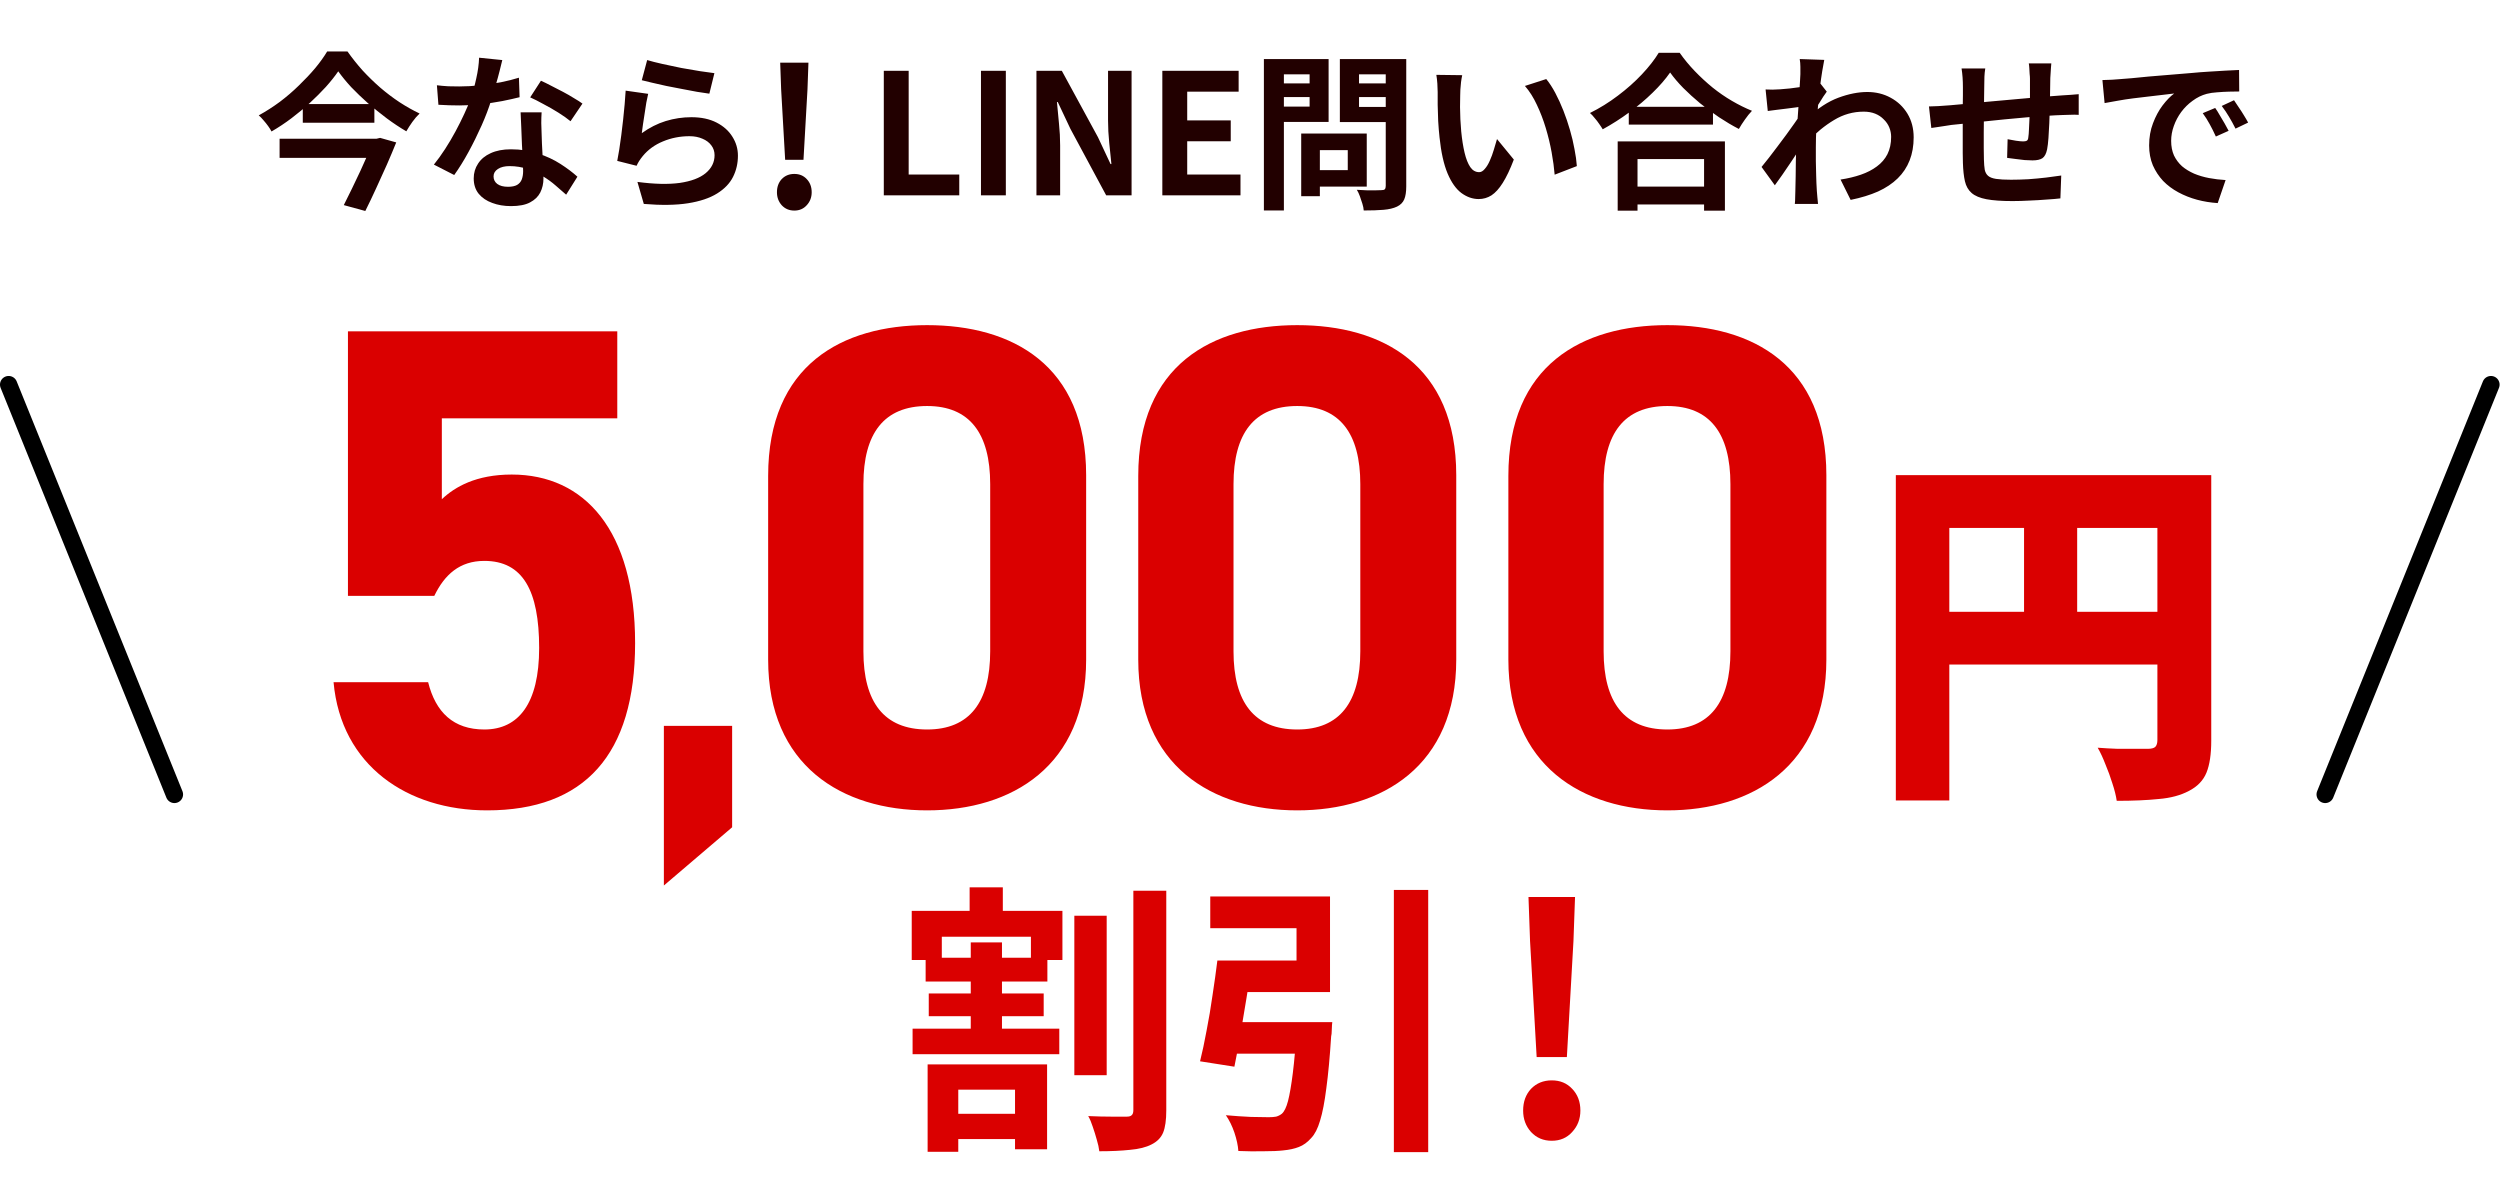 <svg width="286" height="136" viewBox="0 0 286 136" fill="none" xmlns="http://www.w3.org/2000/svg">
<path d="M101.107 22.349V8.101H103.952V19.965H109.74V22.349H101.107ZM112.223 22.349V8.101H115.068V22.349H112.223ZM118.569 22.349V8.101H121.473L125.607 15.696L127.049 18.772H127.145C127.068 18.029 126.985 17.215 126.895 16.331C126.805 15.446 126.76 14.6 126.76 13.793V8.101H129.452V22.349H126.549L122.453 14.735L121.011 11.677H120.915C120.979 12.447 121.056 13.261 121.146 14.119C121.235 14.978 121.28 15.818 121.28 16.638V22.349H118.569ZM132.971 22.349V8.101H141.7V10.485H135.817V13.773H140.797V16.157H135.817V19.965H141.912V22.349H132.971ZM149.857 15.273H156.356V21.349H149.857V19.465H154.184V17.177H149.857V15.273ZM148.858 15.273H150.992V22.445H148.858V15.273ZM145.724 9.543H150.53V11.101H145.724V9.543ZM154.645 9.543H159.491V11.101H154.645V9.543ZM158.529 6.755H160.875V21.311C160.875 21.951 160.798 22.451 160.644 22.81C160.49 23.169 160.215 23.445 159.817 23.637C159.407 23.829 158.894 23.951 158.279 24.002C157.664 24.054 156.908 24.079 156.01 24.079C155.998 23.849 155.946 23.592 155.857 23.31C155.767 23.028 155.671 22.74 155.568 22.445C155.466 22.163 155.35 21.919 155.222 21.714C155.607 21.74 155.991 21.759 156.376 21.772C156.76 21.772 157.1 21.772 157.395 21.772C157.702 21.759 157.92 21.753 158.048 21.753C158.228 21.753 158.35 21.721 158.414 21.657C158.491 21.58 158.529 21.451 158.529 21.272V6.755ZM145.897 6.755H151.992V13.946H145.897V12.197H149.819V8.505H145.897V6.755ZM159.779 6.755V8.505H155.472V12.235H159.779V13.966H153.28V6.755H159.779ZM144.589 6.755H146.877V24.079H144.589V6.755ZM167.278 8.601C167.226 8.832 167.182 9.095 167.143 9.389C167.117 9.684 167.092 9.973 167.066 10.255C167.053 10.537 167.047 10.767 167.047 10.947C167.034 11.37 167.028 11.806 167.028 12.254C167.041 12.703 167.053 13.164 167.066 13.639C167.092 14.1 167.124 14.562 167.162 15.023C167.252 15.946 167.38 16.76 167.547 17.465C167.714 18.17 167.931 18.721 168.201 19.119C168.47 19.503 168.809 19.695 169.22 19.695C169.438 19.695 169.649 19.574 169.854 19.33C170.072 19.087 170.264 18.772 170.431 18.388C170.61 17.991 170.764 17.574 170.892 17.138C171.033 16.702 171.155 16.292 171.258 15.908L173.181 18.253C172.758 19.369 172.335 20.259 171.912 20.926C171.501 21.58 171.072 22.054 170.623 22.349C170.175 22.631 169.688 22.772 169.162 22.772C168.47 22.772 167.81 22.541 167.182 22.08C166.566 21.618 166.041 20.875 165.605 19.849C165.169 18.811 164.861 17.433 164.682 15.715C164.618 15.126 164.567 14.504 164.528 13.85C164.503 13.196 164.483 12.575 164.47 11.985C164.47 11.395 164.47 10.908 164.47 10.524C164.47 10.255 164.458 9.934 164.432 9.562C164.406 9.191 164.368 8.857 164.317 8.563L167.278 8.601ZM176.891 9.043C177.25 9.479 177.596 10.011 177.93 10.639C178.263 11.267 178.571 11.94 178.853 12.658C179.135 13.376 179.385 14.113 179.603 14.869C179.82 15.613 179.994 16.343 180.122 17.061C180.263 17.766 180.352 18.413 180.391 19.003L177.853 19.984C177.789 19.202 177.673 18.349 177.507 17.427C177.34 16.504 177.116 15.574 176.834 14.639C176.552 13.703 176.212 12.818 175.815 11.985C175.43 11.152 174.975 10.434 174.45 9.832L176.891 9.043ZM186.332 12.216H195.965V14.254H186.332V12.216ZM186.082 21.349H196.023V23.387H186.082V21.349ZM185.063 16.177H197.33V24.099H194.946V18.196H187.332V24.099H185.063V16.177ZM191.062 8.293C190.537 9.05 189.87 9.819 189.063 10.601C188.268 11.383 187.377 12.133 186.39 12.85C185.416 13.568 184.403 14.216 183.352 14.792C183.249 14.613 183.115 14.408 182.948 14.177C182.794 13.946 182.621 13.722 182.429 13.504C182.25 13.273 182.07 13.081 181.891 12.927C183.006 12.376 184.07 11.716 185.082 10.947C186.108 10.178 187.024 9.364 187.832 8.505C188.64 7.646 189.28 6.826 189.755 6.044H192.158C192.671 6.774 193.248 7.473 193.889 8.14C194.53 8.806 195.203 9.428 195.908 10.005C196.625 10.582 197.369 11.094 198.138 11.543C198.907 11.992 199.67 12.37 200.426 12.677C200.144 12.972 199.875 13.305 199.618 13.677C199.362 14.036 199.131 14.395 198.926 14.754C198.183 14.369 197.433 13.927 196.677 13.427C195.92 12.914 195.19 12.376 194.485 11.812C193.793 11.235 193.152 10.652 192.562 10.062C191.972 9.46 191.472 8.87 191.062 8.293ZM210.559 20.541C211.405 20.413 212.181 20.227 212.886 19.984C213.591 19.74 214.199 19.426 214.712 19.042C215.238 18.657 215.641 18.189 215.923 17.638C216.205 17.074 216.346 16.414 216.346 15.658C216.346 15.286 216.276 14.927 216.135 14.581C215.994 14.235 215.782 13.927 215.5 13.658C215.231 13.376 214.904 13.158 214.52 13.004C214.135 12.85 213.699 12.773 213.212 12.773C211.995 12.773 210.86 13.094 209.809 13.735C208.758 14.363 207.765 15.177 206.829 16.177V13.446C207.982 12.37 209.143 11.613 210.309 11.178C211.488 10.742 212.591 10.524 213.616 10.524C214.603 10.524 215.494 10.742 216.289 11.178C217.096 11.613 217.737 12.222 218.212 13.004C218.686 13.786 218.923 14.69 218.923 15.715C218.923 16.689 218.769 17.567 218.462 18.349C218.154 19.131 217.699 19.817 217.096 20.407C216.494 20.996 215.744 21.496 214.847 21.907C213.949 22.304 212.905 22.624 211.713 22.868L210.559 20.541ZM206.194 12.197C205.989 12.209 205.726 12.242 205.406 12.293C205.086 12.331 204.739 12.376 204.368 12.427C204.009 12.466 203.643 12.511 203.272 12.562C202.9 12.613 202.554 12.658 202.233 12.697L201.983 10.235C202.265 10.248 202.528 10.255 202.772 10.255C203.028 10.242 203.323 10.229 203.656 10.216C203.964 10.191 204.329 10.159 204.752 10.12C205.188 10.069 205.624 10.011 206.06 9.947C206.508 9.883 206.925 9.812 207.31 9.735C207.694 9.659 207.995 9.582 208.213 9.505L208.982 10.485C208.867 10.639 208.732 10.831 208.579 11.062C208.438 11.293 208.29 11.53 208.136 11.774C207.982 12.004 207.848 12.209 207.733 12.389L206.598 16.004C206.393 16.299 206.137 16.67 205.829 17.119C205.534 17.567 205.22 18.042 204.887 18.542C204.554 19.042 204.227 19.522 203.906 19.984C203.586 20.445 203.297 20.849 203.041 21.195L201.522 19.099C201.766 18.792 202.048 18.439 202.368 18.042C202.688 17.632 203.015 17.202 203.349 16.753C203.695 16.292 204.034 15.837 204.368 15.388C204.701 14.927 205.009 14.498 205.291 14.1C205.585 13.69 205.829 13.337 206.021 13.043L206.06 12.543L206.194 12.197ZM205.964 8.486C205.964 8.204 205.964 7.922 205.964 7.64C205.964 7.345 205.938 7.05 205.887 6.755L208.694 6.851C208.63 7.146 208.553 7.576 208.463 8.14C208.373 8.691 208.284 9.325 208.194 10.043C208.117 10.761 208.04 11.517 207.963 12.312C207.899 13.094 207.841 13.876 207.79 14.658C207.752 15.44 207.733 16.17 207.733 16.85C207.733 17.375 207.733 17.907 207.733 18.446C207.745 18.984 207.758 19.535 207.771 20.099C207.784 20.663 207.809 21.246 207.848 21.849C207.861 22.015 207.88 22.246 207.906 22.541C207.931 22.849 207.957 23.111 207.982 23.329H205.329C205.355 23.111 205.368 22.855 205.368 22.56C205.38 22.278 205.387 22.06 205.387 21.907C205.4 21.278 205.412 20.695 205.425 20.157C205.438 19.618 205.444 19.048 205.444 18.446C205.457 17.843 205.476 17.145 205.502 16.35C205.515 16.055 205.534 15.683 205.56 15.235C205.585 14.773 205.611 14.273 205.637 13.735C205.675 13.184 205.714 12.626 205.752 12.062C205.791 11.498 205.823 10.972 205.848 10.485C205.887 9.985 205.912 9.562 205.925 9.216C205.951 8.857 205.964 8.614 205.964 8.486ZM234.67 7.255C234.658 7.358 234.645 7.511 234.632 7.717C234.619 7.909 234.606 8.114 234.593 8.332C234.581 8.55 234.568 8.748 234.555 8.928C234.555 9.351 234.549 9.761 234.536 10.159C234.536 10.556 234.529 10.934 234.517 11.293C234.517 11.639 234.51 11.979 234.497 12.312C234.485 12.876 234.465 13.466 234.44 14.081C234.414 14.696 234.382 15.267 234.343 15.792C234.305 16.318 234.254 16.747 234.19 17.08C234.087 17.58 233.908 17.92 233.651 18.099C233.395 18.266 233.017 18.349 232.517 18.349C232.299 18.349 231.998 18.337 231.613 18.311C231.241 18.273 230.87 18.228 230.498 18.176C230.139 18.125 229.844 18.087 229.614 18.061L229.671 15.927C229.966 15.991 230.286 16.049 230.633 16.1C230.991 16.151 231.261 16.177 231.44 16.177C231.632 16.177 231.773 16.151 231.863 16.1C231.966 16.036 232.023 15.914 232.036 15.735C232.075 15.491 232.1 15.183 232.113 14.812C232.139 14.44 232.158 14.036 232.171 13.6C232.196 13.152 232.216 12.716 232.228 12.293C232.228 11.947 232.228 11.601 232.228 11.254C232.228 10.896 232.228 10.53 232.228 10.159C232.228 9.774 232.228 9.396 232.228 9.024C232.228 8.857 232.216 8.665 232.19 8.447C232.177 8.216 232.164 7.992 232.152 7.774C232.139 7.556 232.12 7.383 232.094 7.255H234.67ZM227.114 7.832C227.063 8.152 227.031 8.466 227.018 8.774C227.005 9.069 226.999 9.421 226.999 9.832C226.999 10.178 226.992 10.639 226.979 11.216C226.979 11.793 226.973 12.421 226.96 13.1C226.96 13.767 226.954 14.44 226.941 15.119C226.941 15.786 226.941 16.395 226.941 16.946C226.941 17.497 226.947 17.933 226.96 18.253C226.973 18.728 227.005 19.119 227.056 19.426C227.12 19.721 227.249 19.952 227.441 20.118C227.633 20.285 227.934 20.4 228.344 20.465C228.767 20.529 229.338 20.561 230.056 20.561C230.684 20.561 231.35 20.541 232.055 20.503C232.76 20.452 233.44 20.387 234.094 20.311C234.747 20.234 235.318 20.157 235.805 20.08L235.709 22.695C235.286 22.746 234.76 22.791 234.132 22.829C233.504 22.881 232.85 22.919 232.171 22.945C231.491 22.983 230.844 23.003 230.229 23.003C228.985 23.003 227.992 22.932 227.249 22.791C226.505 22.65 225.941 22.413 225.556 22.08C225.172 21.746 224.916 21.298 224.787 20.734C224.659 20.17 224.582 19.471 224.557 18.638C224.557 18.356 224.55 17.978 224.537 17.503C224.537 17.029 224.537 16.504 224.537 15.927C224.537 15.337 224.537 14.735 224.537 14.119C224.537 13.504 224.537 12.921 224.537 12.37C224.55 11.806 224.557 11.312 224.557 10.889C224.557 10.466 224.557 10.159 224.557 9.966C224.557 9.569 224.544 9.197 224.518 8.851C224.493 8.505 224.454 8.165 224.403 7.832H227.114ZM220.673 12.177C220.955 12.177 221.307 12.165 221.73 12.139C222.153 12.113 222.608 12.081 223.095 12.043C223.48 12.004 224.05 11.953 224.807 11.889C225.563 11.812 226.422 11.729 227.383 11.639C228.344 11.549 229.344 11.46 230.383 11.37C231.434 11.267 232.44 11.178 233.401 11.101C234.363 11.024 235.215 10.96 235.959 10.908C236.228 10.883 236.529 10.864 236.862 10.851C237.208 10.825 237.522 10.799 237.804 10.774V13.139C237.702 13.126 237.535 13.12 237.305 13.12C237.074 13.12 236.83 13.126 236.574 13.139C236.33 13.139 236.125 13.145 235.959 13.158C235.459 13.171 234.85 13.203 234.132 13.254C233.414 13.293 232.645 13.35 231.825 13.427C231.004 13.491 230.165 13.568 229.306 13.658C228.46 13.735 227.646 13.818 226.864 13.908C226.082 13.998 225.377 14.075 224.749 14.139C224.121 14.203 223.621 14.254 223.249 14.292C223.044 14.318 222.794 14.357 222.499 14.408C222.204 14.446 221.91 14.491 221.615 14.542C221.333 14.581 221.109 14.613 220.942 14.639L220.673 12.177ZM240.516 9.159C240.9 9.146 241.265 9.133 241.612 9.12C241.958 9.095 242.22 9.075 242.4 9.062C242.797 9.037 243.284 8.998 243.861 8.947C244.451 8.883 245.105 8.819 245.822 8.755C246.553 8.691 247.329 8.627 248.149 8.563C248.969 8.498 249.822 8.428 250.706 8.351C251.373 8.287 252.033 8.236 252.687 8.197C253.353 8.146 253.981 8.108 254.571 8.082C255.173 8.043 255.699 8.018 256.148 8.005L256.167 10.466C255.821 10.466 255.423 10.473 254.975 10.485C254.526 10.498 254.077 10.524 253.629 10.562C253.193 10.588 252.802 10.646 252.456 10.735C251.879 10.889 251.341 11.152 250.841 11.524C250.341 11.883 249.905 12.312 249.533 12.812C249.174 13.299 248.892 13.831 248.687 14.408C248.482 14.972 248.38 15.542 248.38 16.119C248.38 16.747 248.489 17.305 248.706 17.792C248.937 18.266 249.245 18.676 249.629 19.022C250.027 19.356 250.488 19.638 251.014 19.868C251.539 20.086 252.103 20.253 252.706 20.368C253.321 20.484 253.956 20.561 254.609 20.599L253.706 23.233C252.898 23.182 252.11 23.054 251.341 22.849C250.584 22.644 249.873 22.362 249.206 22.003C248.54 21.644 247.957 21.208 247.457 20.695C246.97 20.17 246.579 19.574 246.284 18.907C246.002 18.228 245.861 17.471 245.861 16.638C245.861 15.715 246.008 14.869 246.303 14.1C246.598 13.318 246.963 12.639 247.399 12.062C247.848 11.472 248.29 11.017 248.726 10.697C248.367 10.748 247.931 10.799 247.418 10.851C246.918 10.902 246.374 10.966 245.784 11.043C245.207 11.107 244.617 11.178 244.015 11.254C243.413 11.331 242.829 11.421 242.265 11.524C241.714 11.613 241.214 11.703 240.766 11.793L240.516 9.159ZM253.417 12.35C253.584 12.581 253.757 12.857 253.936 13.177C254.129 13.485 254.315 13.799 254.494 14.119C254.673 14.427 254.827 14.709 254.955 14.965L253.494 15.619C253.251 15.081 253.013 14.606 252.783 14.196C252.565 13.786 252.302 13.37 251.994 12.947L253.417 12.35ZM255.571 11.466C255.737 11.697 255.917 11.966 256.109 12.274C256.314 12.568 256.513 12.876 256.705 13.196C256.897 13.504 257.058 13.78 257.186 14.023L255.744 14.715C255.487 14.203 255.237 13.748 254.994 13.35C254.763 12.953 254.488 12.543 254.167 12.12L255.571 11.466Z" fill="#220000"/>
<path d="M38.696 8.159C38.298 8.736 37.824 9.332 37.273 9.947C36.721 10.549 36.113 11.158 35.446 11.774C34.792 12.376 34.094 12.959 33.35 13.523C32.62 14.075 31.857 14.581 31.062 15.042C30.972 14.863 30.844 14.658 30.678 14.427C30.511 14.196 30.331 13.972 30.139 13.754C29.96 13.536 29.78 13.35 29.601 13.196C30.421 12.748 31.222 12.235 32.004 11.658C32.786 11.069 33.517 10.441 34.196 9.774C34.888 9.107 35.51 8.447 36.061 7.793C36.612 7.127 37.068 6.492 37.426 5.89H39.753C40.279 6.633 40.855 7.358 41.483 8.063C42.124 8.755 42.797 9.409 43.502 10.024C44.22 10.639 44.957 11.197 45.714 11.697C46.483 12.197 47.245 12.626 48.002 12.985C47.707 13.267 47.431 13.587 47.175 13.946C46.919 14.305 46.688 14.664 46.483 15.023C45.739 14.587 44.996 14.094 44.252 13.543C43.522 12.991 42.804 12.415 42.099 11.812C41.407 11.197 40.766 10.582 40.176 9.966C39.599 9.338 39.106 8.736 38.696 8.159ZM34.639 11.908H42.829V14.042H34.639V11.908ZM31.985 15.869H43.118V18.061H31.985V15.869ZM42.733 15.869H43.079L43.483 15.773L45.329 16.292C45.009 17.087 44.65 17.939 44.252 18.849C43.855 19.747 43.445 20.65 43.022 21.56C42.611 22.458 42.201 23.317 41.791 24.137L39.33 23.464C39.638 22.861 39.952 22.227 40.272 21.56C40.605 20.881 40.926 20.208 41.233 19.541C41.541 18.875 41.823 18.247 42.08 17.657C42.349 17.068 42.567 16.561 42.733 16.138V15.869ZM49.982 9.755C50.392 9.806 50.828 9.844 51.29 9.87C51.764 9.883 52.181 9.889 52.539 9.889C53.334 9.889 54.135 9.844 54.943 9.755C55.763 9.665 56.551 9.55 57.308 9.409C58.064 9.255 58.75 9.082 59.365 8.889L59.442 11.12C58.891 11.261 58.231 11.408 57.462 11.562C56.705 11.703 55.904 11.825 55.058 11.927C54.212 12.017 53.379 12.062 52.559 12.062C52.174 12.062 51.783 12.056 51.386 12.043C50.988 12.03 50.578 12.011 50.155 11.985L49.982 9.755ZM57.462 6.871C57.385 7.191 57.282 7.608 57.154 8.12C57.026 8.633 56.878 9.171 56.712 9.735C56.558 10.3 56.391 10.857 56.212 11.408C55.93 12.331 55.558 13.312 55.097 14.35C54.635 15.388 54.135 16.401 53.597 17.388C53.059 18.375 52.514 19.253 51.962 20.022L49.636 18.83C50.072 18.292 50.501 17.696 50.924 17.042C51.347 16.388 51.745 15.715 52.116 15.023C52.488 14.331 52.821 13.664 53.116 13.023C53.424 12.37 53.667 11.78 53.847 11.254C54.09 10.575 54.302 9.819 54.481 8.986C54.674 8.14 54.783 7.345 54.808 6.601L57.462 6.871ZM61.961 12.85C61.935 13.261 61.922 13.671 61.922 14.081C61.935 14.478 61.948 14.889 61.961 15.312C61.974 15.606 61.986 15.984 61.999 16.446C62.025 16.895 62.051 17.375 62.076 17.888C62.102 18.388 62.121 18.869 62.134 19.33C62.16 19.779 62.172 20.138 62.172 20.407C62.172 20.996 62.051 21.535 61.807 22.022C61.563 22.496 61.173 22.874 60.634 23.156C60.109 23.438 59.384 23.579 58.462 23.579C57.667 23.579 56.949 23.457 56.308 23.214C55.667 22.983 55.154 22.637 54.77 22.176C54.385 21.701 54.193 21.112 54.193 20.407C54.193 19.779 54.36 19.215 54.693 18.715C55.026 18.202 55.507 17.805 56.135 17.523C56.776 17.228 57.545 17.08 58.442 17.08C59.57 17.08 60.608 17.241 61.557 17.561C62.506 17.869 63.358 18.266 64.114 18.753C64.871 19.24 65.518 19.727 66.056 20.215L64.768 22.272C64.422 21.964 64.025 21.618 63.576 21.234C63.14 20.849 62.647 20.49 62.096 20.157C61.557 19.823 60.968 19.548 60.327 19.33C59.698 19.112 59.019 19.003 58.288 19.003C57.737 19.003 57.295 19.112 56.962 19.33C56.628 19.548 56.462 19.83 56.462 20.176C56.462 20.535 56.603 20.823 56.885 21.041C57.18 21.259 57.59 21.368 58.115 21.368C58.551 21.368 58.897 21.298 59.154 21.157C59.41 21.003 59.59 20.791 59.692 20.522C59.795 20.24 59.846 19.926 59.846 19.58C59.846 19.285 59.833 18.869 59.807 18.33C59.782 17.792 59.75 17.196 59.711 16.542C59.686 15.888 59.66 15.235 59.634 14.581C59.609 13.927 59.583 13.35 59.557 12.85H61.961ZM65.268 13.869C64.896 13.562 64.435 13.235 63.884 12.889C63.333 12.543 62.762 12.216 62.172 11.908C61.596 11.588 61.089 11.331 60.653 11.139L61.884 9.236C62.23 9.389 62.621 9.582 63.057 9.812C63.505 10.03 63.954 10.261 64.403 10.505C64.864 10.748 65.287 10.992 65.672 11.235C66.069 11.466 66.39 11.671 66.633 11.851L65.268 13.869ZM74.036 6.871C74.497 7.012 75.074 7.159 75.766 7.313C76.459 7.467 77.183 7.62 77.939 7.774C78.695 7.915 79.407 8.037 80.073 8.14C80.753 8.242 81.304 8.319 81.727 8.37L81.15 10.716C80.766 10.665 80.298 10.594 79.746 10.505C79.208 10.402 78.631 10.293 78.016 10.178C77.413 10.062 76.817 9.947 76.228 9.832C75.638 9.703 75.1 9.582 74.613 9.466C74.126 9.351 73.728 9.255 73.421 9.178L74.036 6.871ZM74.151 10.735C74.087 10.992 74.017 11.325 73.94 11.735C73.876 12.133 73.811 12.549 73.747 12.985C73.683 13.421 73.619 13.837 73.555 14.235C73.504 14.632 73.459 14.965 73.421 15.235C74.292 14.606 75.202 14.145 76.151 13.85C77.112 13.555 78.093 13.408 79.093 13.408C80.221 13.408 81.182 13.613 81.977 14.023C82.772 14.433 83.374 14.972 83.784 15.638C84.207 16.305 84.419 17.029 84.419 17.811C84.419 18.683 84.233 19.49 83.861 20.234C83.489 20.977 82.88 21.612 82.034 22.137C81.189 22.663 80.08 23.035 78.708 23.253C77.337 23.47 75.651 23.496 73.651 23.329L72.921 20.811C74.843 21.067 76.459 21.105 77.766 20.926C79.073 20.734 80.06 20.362 80.727 19.811C81.406 19.247 81.746 18.561 81.746 17.753C81.746 17.33 81.624 16.959 81.381 16.638C81.137 16.305 80.797 16.049 80.362 15.869C79.926 15.677 79.432 15.581 78.881 15.581C77.804 15.581 76.792 15.779 75.843 16.177C74.907 16.561 74.138 17.119 73.536 17.849C73.369 18.055 73.228 18.247 73.113 18.426C73.01 18.593 72.914 18.772 72.825 18.965L70.613 18.407C70.69 18.035 70.767 17.599 70.844 17.1C70.921 16.587 70.998 16.042 71.075 15.465C71.152 14.876 71.222 14.286 71.286 13.696C71.35 13.107 71.408 12.524 71.459 11.947C71.511 11.37 71.549 10.844 71.575 10.37L74.151 10.735Z" fill="#220000"/>
<path d="M89.822 18.282L89.363 10.224L89.254 7.167H92.486L92.376 10.224L91.918 18.282H89.822ZM90.87 24.09C90.287 24.09 89.807 23.886 89.429 23.479C89.065 23.071 88.883 22.576 88.883 21.994C88.883 21.382 89.065 20.88 89.429 20.487C89.807 20.094 90.287 19.898 90.87 19.898C91.452 19.898 91.925 20.094 92.289 20.487C92.668 20.88 92.857 21.382 92.857 21.994C92.857 22.576 92.668 23.071 92.289 23.479C91.925 23.886 91.452 24.09 90.87 24.09Z" fill="#220000"/>
<path d="M19.953 90.882L0.989 44" stroke="black" stroke-width="1.981" stroke-linecap="round"/>
<path d="M266 90.882L284.964 44" stroke="black" stroke-width="1.981" stroke-linecap="round"/>
<path d="M122.904 104.759H126.605V123.004H122.904V104.759ZM129.656 101.902H133.422V127.03C133.422 128.133 133.303 128.977 133.065 129.562C132.827 130.146 132.383 130.601 131.734 130.925C131.107 131.25 130.284 131.455 129.267 131.542C128.271 131.65 127.103 131.704 125.761 131.704C125.718 131.315 125.62 130.871 125.469 130.373C125.339 129.897 125.187 129.41 125.014 128.912C124.863 128.436 124.69 128.025 124.495 127.679C125.425 127.722 126.313 127.744 127.157 127.744C128.001 127.744 128.585 127.744 128.91 127.744C129.17 127.744 129.353 127.69 129.462 127.581C129.592 127.473 129.656 127.278 129.656 126.997V101.902ZM107.808 127.419H117.807V130.308H107.808V127.419ZM104.4 117.68H121.183V120.602H104.4V117.68ZM105.893 109.564H119.82V112.291H105.893V109.564ZM106.25 113.654H119.398V116.252H106.25V113.654ZM110.925 101.513H114.723V105.863H110.925V101.513ZM111.055 107.811H114.626V119.206H111.055V107.811ZM106.12 121.77H119.787V131.477H116.119V124.66H109.626V131.769H106.12V121.77ZM104.302 104.207H121.541V109.824H117.937V107.162H107.743V109.824H104.302V104.207ZM148.356 116.933H152.414C152.414 116.933 152.403 117.041 152.381 117.258C152.381 117.453 152.37 117.68 152.349 117.94C152.349 118.178 152.327 118.383 152.284 118.556C152.132 120.937 151.948 122.917 151.732 124.497C151.537 126.056 151.299 127.289 151.018 128.198C150.758 129.086 150.423 129.746 150.011 130.179C149.579 130.676 149.102 131.023 148.583 131.217C148.085 131.412 147.49 131.542 146.797 131.607C146.235 131.672 145.488 131.704 144.557 131.704C143.648 131.726 142.685 131.715 141.668 131.672C141.625 131.044 141.473 130.341 141.214 129.562C140.954 128.804 140.629 128.144 140.24 127.581C141.214 127.668 142.166 127.733 143.097 127.776C144.027 127.798 144.709 127.809 145.142 127.809C145.466 127.809 145.748 127.787 145.986 127.744C146.224 127.679 146.44 127.571 146.635 127.419C146.916 127.181 147.155 126.694 147.349 125.958C147.544 125.201 147.728 124.129 147.901 122.744C148.074 121.359 148.226 119.606 148.356 117.485V116.933ZM139.266 109.889H143.259C143.064 111.23 142.848 112.637 142.61 114.109C142.372 115.581 142.133 117.009 141.895 118.394C141.657 119.758 141.43 120.97 141.214 122.03L137.286 121.413C137.545 120.374 137.794 119.206 138.032 117.907C138.292 116.587 138.519 115.234 138.714 113.849C138.93 112.442 139.114 111.122 139.266 109.889ZM159.458 101.805H163.387V131.802H159.458V101.805ZM140.077 116.933H149.524V120.537H139.623L140.077 116.933ZM140.597 109.889H148.323V106.188H138.454V102.552H152.154V113.492H140.597V109.889Z" fill="#DA0000"/>
<path d="M175.794 120.931L175.038 107.652L174.858 102.614H180.184L180.004 107.652L179.249 120.931H175.794ZM177.521 130.504C176.562 130.504 175.77 130.168 175.146 129.496C174.546 128.824 174.247 128.009 174.247 127.049C174.247 126.042 174.546 125.214 175.146 124.566C175.77 123.918 176.562 123.594 177.521 123.594C178.481 123.594 179.261 123.918 179.86 124.566C180.484 125.214 180.796 126.042 180.796 127.049C180.796 128.009 180.484 128.824 179.86 129.496C179.261 130.168 178.481 130.504 177.521 130.504Z" fill="#DA0000"/>
<path d="M216.883 54.358H249.782V60.393H223.002V91.573H216.883V54.358ZM246.806 54.358H252.967V84.742C252.967 86.278 252.785 87.494 252.422 88.388C252.059 89.282 251.388 89.98 250.41 90.483C249.46 90.986 248.315 91.294 246.974 91.405C245.633 91.545 244.026 91.615 242.154 91.615C242.07 91.028 241.903 90.358 241.651 89.603C241.428 88.877 241.162 88.15 240.855 87.424C240.576 86.698 240.282 86.069 239.975 85.538C240.701 85.594 241.456 85.636 242.238 85.664C243.02 85.664 243.733 85.664 244.375 85.664C245.018 85.664 245.465 85.664 245.716 85.664C246.108 85.664 246.387 85.594 246.555 85.454C246.722 85.287 246.806 85.021 246.806 84.658V54.358ZM220.194 69.99H249.824V76.025H220.194V69.99ZM231.551 57.711H237.628V73.007H231.551V57.711Z" fill="#DA0000"/>
<path d="M55.407 64.167C52.585 64.167 50.86 65.735 49.684 68.165H39.805V37.902H70.617V47.859H50.546V57.111C52.036 55.7 54.466 54.288 58.543 54.288C66.854 54.288 72.656 60.639 72.656 73.575C72.656 86.355 66.854 92.706 55.721 92.706C46.626 92.706 39.021 87.609 38.159 78.044H48.978C49.841 81.494 51.879 83.454 55.407 83.454C59.327 83.454 61.679 80.475 61.679 74.124C61.679 67.538 59.798 64.167 55.407 64.167ZM83.756 83.043V94.641L75.947 101.302V83.043H83.756ZM124.255 54.367V75.457C124.255 87.609 115.787 92.706 106.065 92.706C96.343 92.706 87.876 87.609 87.876 75.457V54.445C87.876 41.744 96.343 37.196 106.065 37.196C115.787 37.196 124.255 41.744 124.255 54.367ZM113.278 55.386C113.278 49.584 110.926 46.448 106.065 46.448C101.126 46.448 98.774 49.584 98.774 55.386V74.516C98.774 80.318 101.126 83.454 106.065 83.454C110.926 83.454 113.278 80.318 113.278 74.516V55.386ZM166.595 54.367V75.457C166.595 87.609 158.128 92.706 148.406 92.706C138.684 92.706 130.216 87.609 130.216 75.457V54.445C130.216 41.744 138.684 37.196 148.406 37.196C158.128 37.196 166.595 41.744 166.595 54.367ZM155.619 55.386C155.619 49.584 153.267 46.448 148.406 46.448C143.467 46.448 141.114 49.584 141.114 55.386V74.516C141.114 80.318 143.467 83.454 148.406 83.454C153.267 83.454 155.619 80.318 155.619 74.516V55.386ZM208.936 54.367V75.457C208.936 87.609 200.468 92.706 190.747 92.706C181.025 92.706 172.557 87.609 172.557 75.457V54.445C172.557 41.744 181.025 37.196 190.747 37.196C200.468 37.196 208.936 41.744 208.936 54.367ZM197.96 55.386C197.96 49.584 195.607 46.448 190.747 46.448C185.807 46.448 183.455 49.584 183.455 55.386V74.516C183.455 80.318 185.807 83.454 190.747 83.454C195.607 83.454 197.96 80.318 197.96 74.516V55.386Z" fill="#DA0000"/>
</svg>
